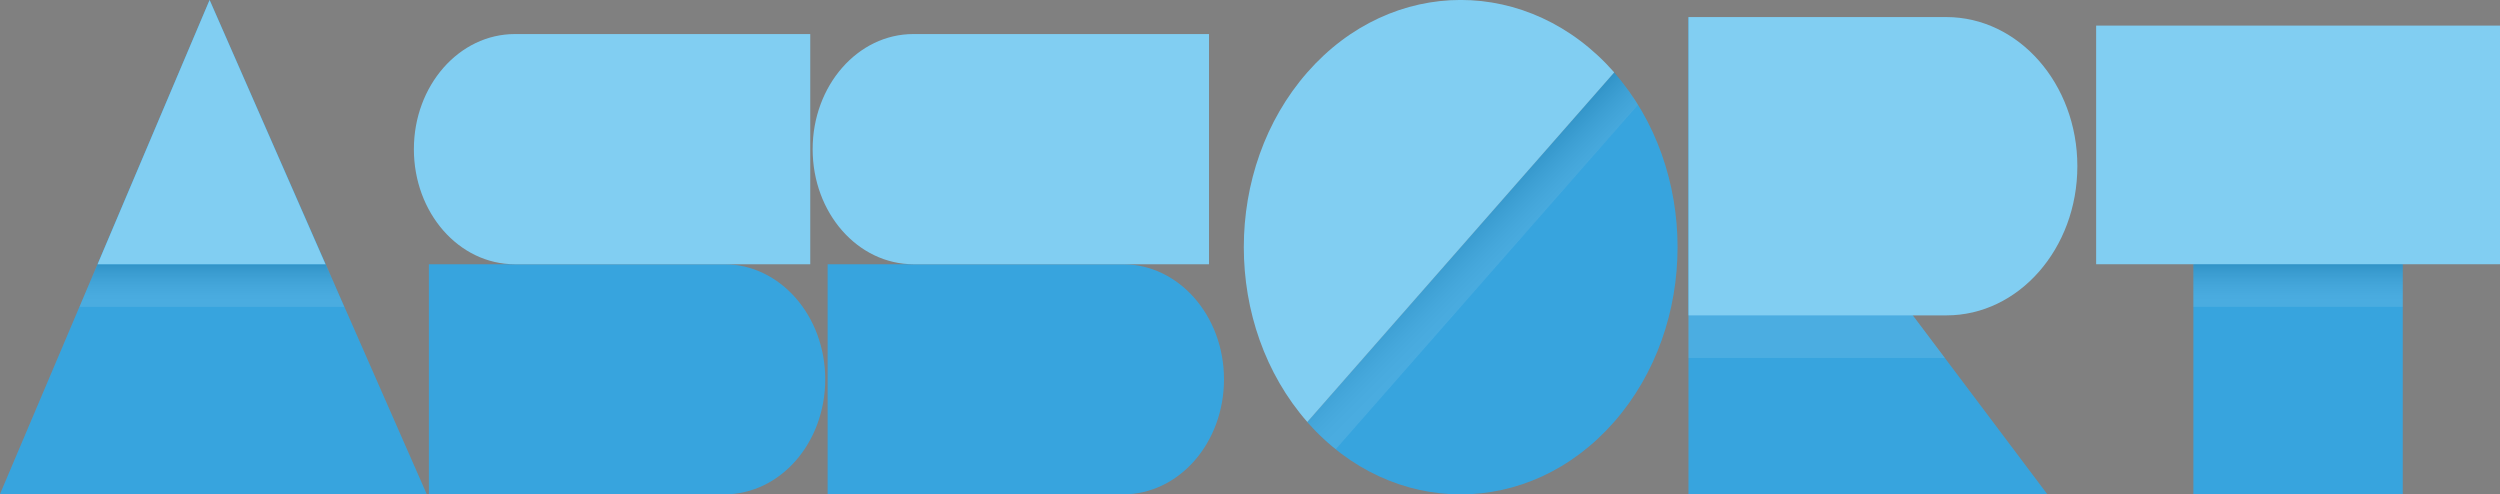 <svg xmlns="http://www.w3.org/2000/svg" xmlns:xlink="http://www.w3.org/1999/xlink" viewBox="0 0 333.97 66.04"><rect x="0" y="0" width="333.97" height="66.04" fill="#808080" stroke="none"/><defs><style>.cls-1{isolation:isolate;}.cls-2{fill:#37a4de;}.Graphic-Style-2,.cls-3,.cls-5{opacity:0.1;mix-blend-mode:multiply;}.cls-3{fill:url(#linear-gradient);}.cls-4{fill:#81cef2;}.Graphic-Style-2{fill:url(#linear-gradient-2);}.cls-5{fill:url(#linear-gradient-5);}</style><linearGradient id="linear-gradient" x1="28.3" y1="40.99" x2="28.3" y2="35.3" gradientUnits="userSpaceOnUse"><stop offset="0" stop-color="#fff"/><stop offset="0.12" stop-color="#fbfbfb"/><stop offset="0.25" stop-color="#eee"/><stop offset="0.37" stop-color="#dadada"/><stop offset="0.5" stop-color="#bcbcbc"/><stop offset="0.63" stop-color="#979797"/><stop offset="0.76" stop-color="#696969"/><stop offset="0.89" stop-color="#343434"/><stop offset="1"/></linearGradient><linearGradient id="linear-gradient-2" x1="306.99" y1="40.99" x2="306.99" y2="35.3" xlink:href="#linear-gradient"/><linearGradient id="linear-gradient-5" x1="200.26" y1="38.2" x2="193.67" y2="31.61" xlink:href="#linear-gradient"/></defs><title>assort</title><g class="cls-1"><g id="レイヤー_1" data-name="レイヤー 1"><g id="A"><path class="cls-2" d="M28,0,57,66H0Z"/><polygon class="cls-3" points="45.98 40.99 10.62 40.99 13.04 35.3 43.48 35.3 45.98 40.99"/><polygon class="cls-4" points="43.48 35.3 28 0 13.04 35.3 43.48 35.3"/></g><g id="T"><rect class="cls-2" x="293.01" y="4.55" width="27.97" height="61.49"/><rect class="cls-4" x="280.02" y="3.42" width="53.95" height="31.88"/><rect class="Graphic-Style-2" x="293.01" y="35.3" width="27.97" height="5.69"/></g><g id="S"><path class="cls-2" d="M110.24,50.67c0,8.49-6,15.37-13.49,15.37H57.29V35.3H96.75C104.2,35.3,110.24,42.18,110.24,50.67Z"/><path class="cls-4" d="M55.29,19.93c0,8.49,6,15.37,13.49,15.37h39.46V4.55H68.78C61.33,4.55,55.29,11.43,55.29,19.93Z"/><rect class="Graphic-Style-2" x="57.29" y="35.3" width="43.96" height="5.69"/></g><g id="R"><polygon class="cls-2" points="225.56 2.28 225.56 66.04 273.51 66.04 225.56 2.28"/><path class="cls-4" d="M277.51,22.2c0,11-7.83,19.93-17.48,19.93H225.56V2.28H260C269.67,2.28,277.51,11.2,277.51,22.2Z"/><polygon class="Graphic-Style-2" points="259.82 47.82 225.56 47.82 225.56 42.13 255.53 42.13 259.82 47.82"/></g><g id="O"><path class="cls-2" d="M215.62,9.67c11.31,12.9,11.31,33.8,0,46.7s-29.66,12.9-41,0Z"/><path class="cls-5" d="M218.82,14,178.45,60a29.85,29.85,0,0,1-3.81-3.64l41-46.71A31.93,31.93,0,0,1,218.82,14Z"/><path class="cls-4" d="M174.64,56.37c-11.31-12.9-11.31-33.8,0-46.7s29.66-12.9,41,0Z"/></g><g id="S-2" data-name="S"><path class="cls-2" d="M163.51,50.67c0,8.49-6,15.37-13.49,15.37H110.56V35.3H150C157.47,35.3,163.51,42.18,163.51,50.67Z"/><path class="cls-4" d="M108.56,19.93c0,8.49,6,15.37,13.49,15.37h39.46V4.55H122C114.59,4.55,108.56,11.43,108.56,19.93Z"/><rect class="Graphic-Style-2" x="110.56" y="35.3" width="43.96" height="5.69"/></g></g></g></svg>